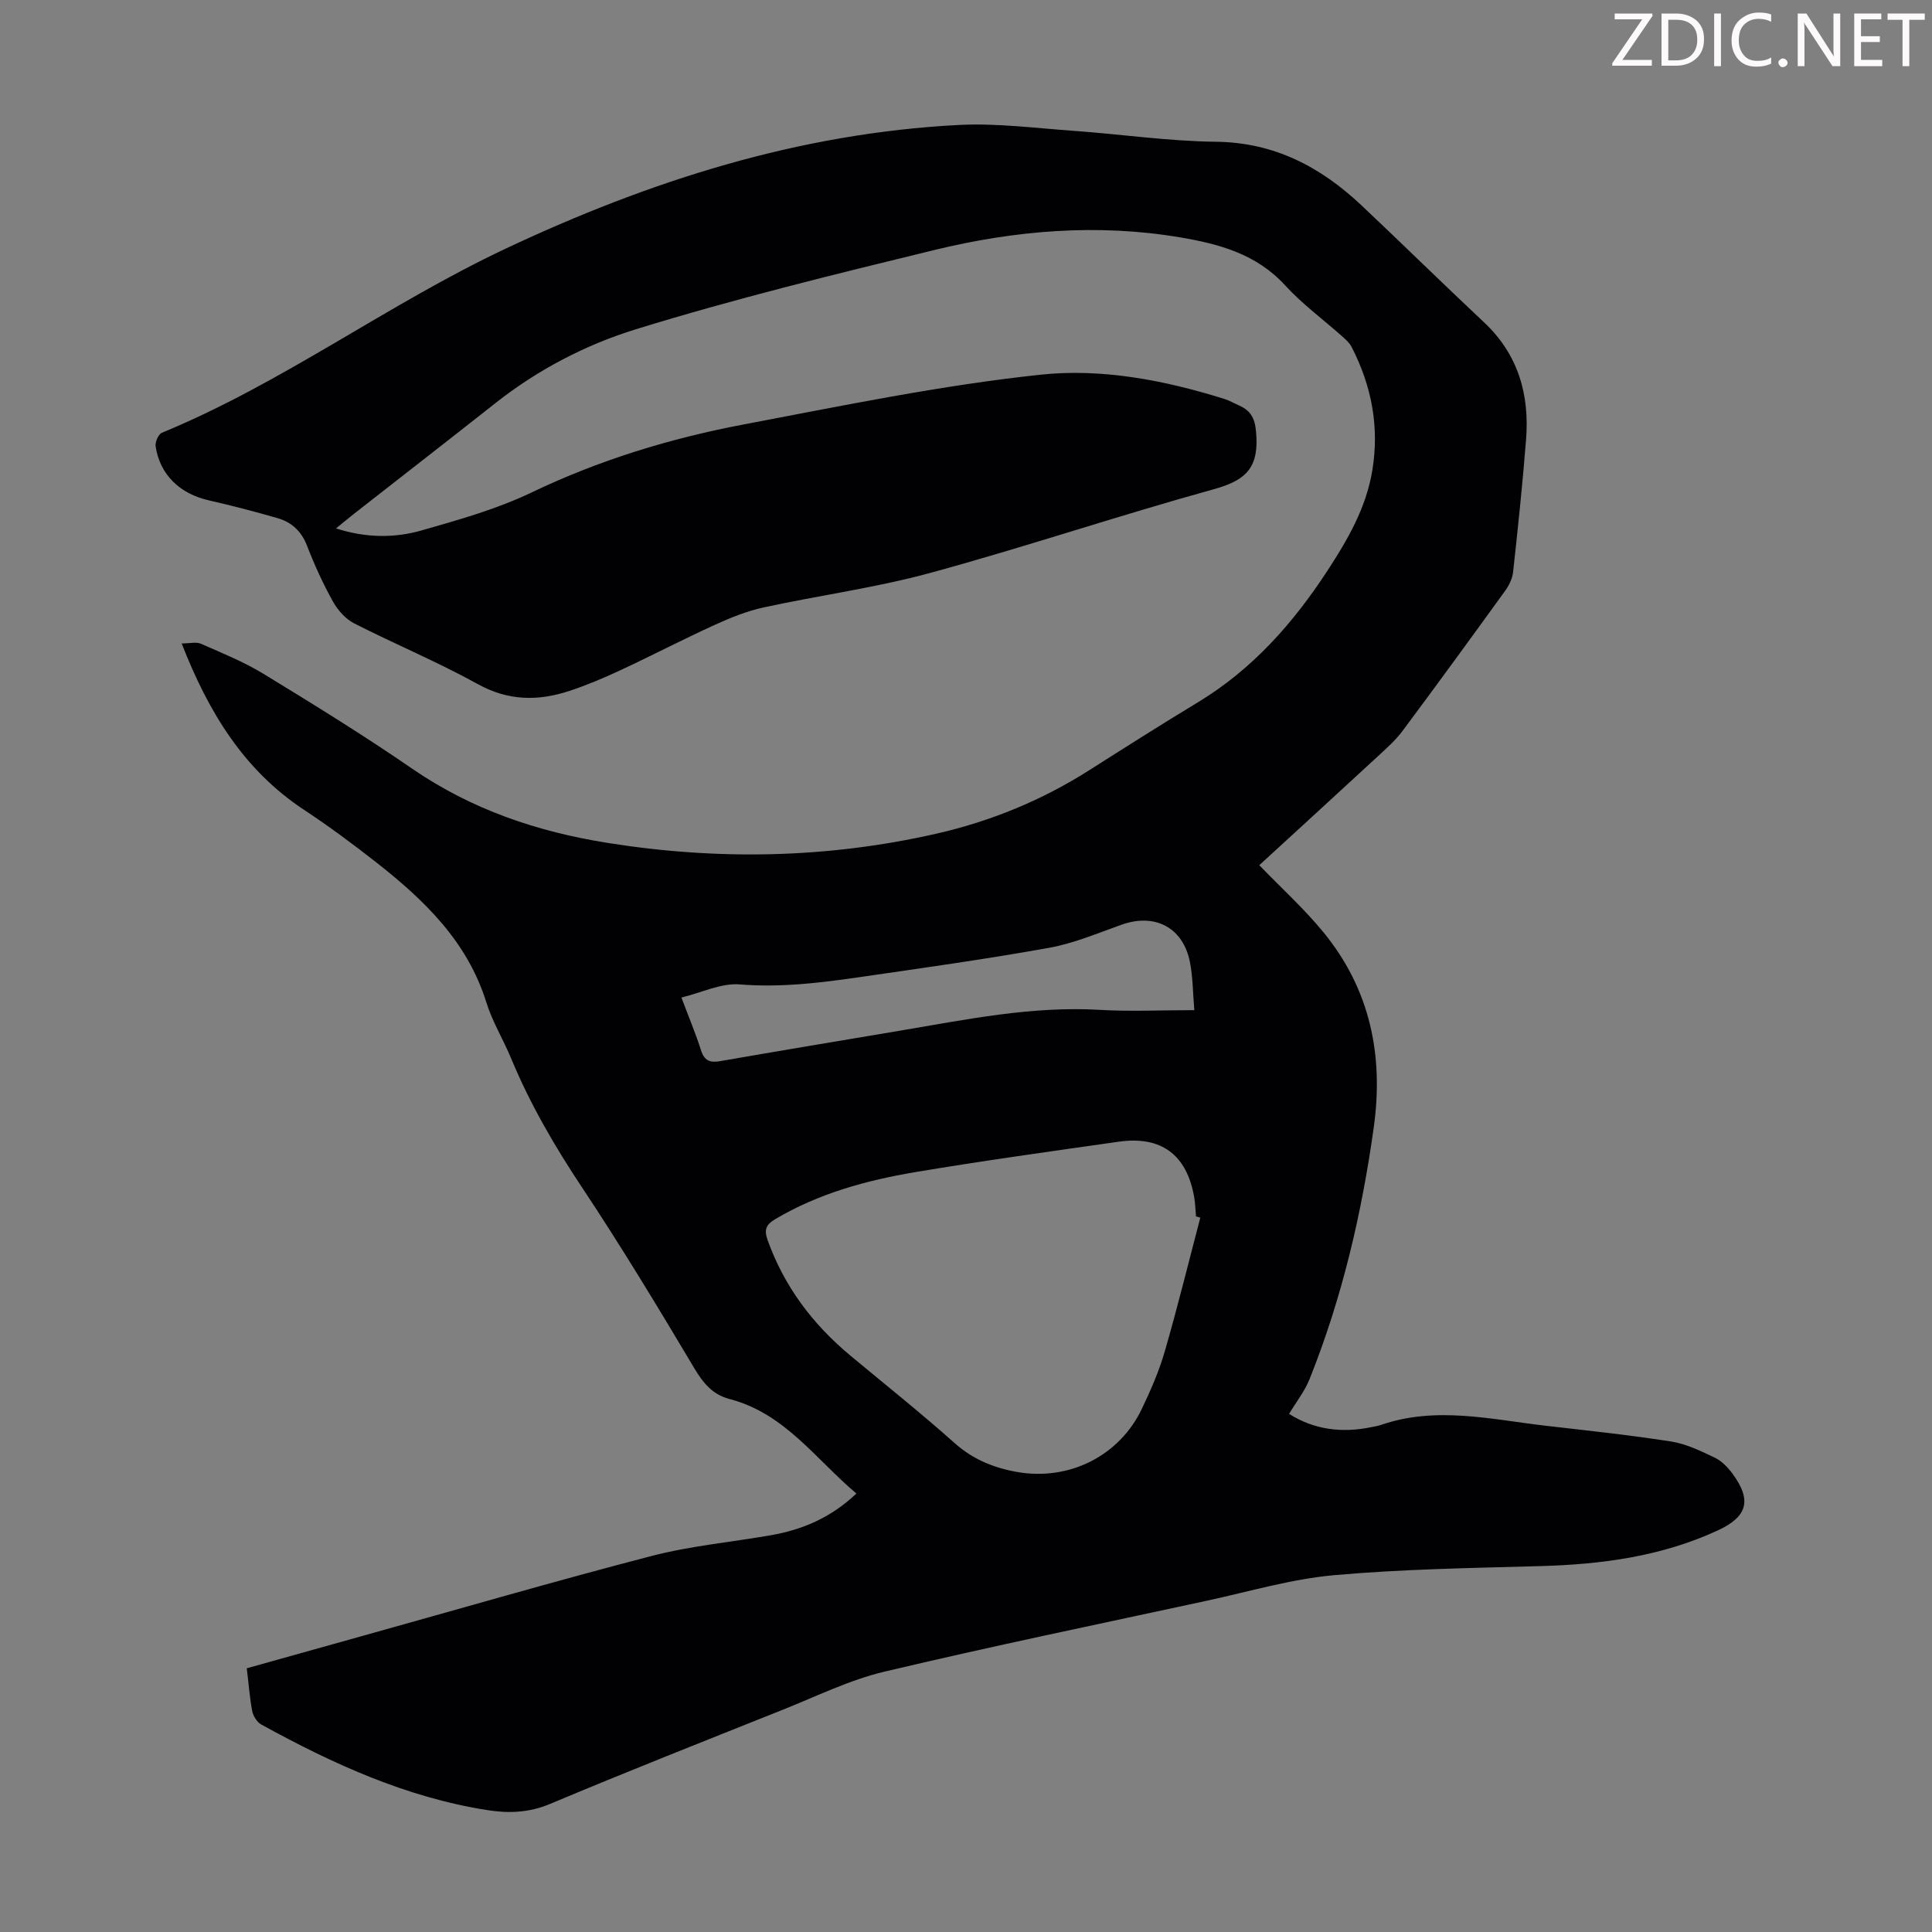 <svg enable-background="new 0 0 400 400" viewBox="0 0 400 400" xmlns="http://www.w3.org/2000/svg"><rect x="0" y="0" width="400" height="400" fill="#808080" stroke="none"/><g fill="#fcfafa"><path d="m342.2 3.2-6.3 9.2h6.1v1.2h-8.2v-.5l6.2-9.1h-5.7v-1.2h7.8v.4z"/><path d="m344 13.7v-10.9h3.1c1.6 0 3 .5 4.1 1.4 1.1 1 1.6 2.2 1.6 3.9s-.5 3-1.6 4-2.5 1.5-4.2 1.5h-3zm1.4-9.6v8.4h1.6c1.4 0 2.5-.4 3.2-1.1.8-.8 1.2-1.8 1.2-3.2s-.4-2.4-1.2-3.1-1.8-1-3.1-1z"/><path d="m356.3 2.8v10.9h-1.4v-10.9z"/><path d="m366.6 13.2c-.8.4-1.8.6-3 .6-1.6 0-2.8-.5-3.7-1.5s-1.4-2.3-1.4-3.9c0-1.7.5-3.2 1.6-4.2s2.4-1.6 4-1.6c1 0 1.9.1 2.6.4v1.5c-.8-.4-1.6-.6-2.6-.6-1.2 0-2.2.4-3 1.2s-1.1 1.9-1.1 3.3c0 1.3.4 2.3 1.1 3.1s1.6 1.1 2.8 1.1c1.1 0 2-.2 2.8-.7v1.3z"/><path d="m368.2 13c0-.3.1-.5.3-.6.2-.2.4-.3.6-.3.3 0 .5.1.7.3s.3.4.3.6-.1.5-.3.6c-.2.2-.4.3-.7.3s-.5-.1-.6-.3c-.2-.2-.3-.4-.3-.6z"/><path d="m381.1 13.7h-1.7l-5.5-8.4c-.2-.2-.3-.5-.4-.7 0 .2.1.8.1 1.5v7.6h-1.4v-10.9h1.8l5.3 8.3c.3.4.4.6.4.8 0-.3-.1-.8-.1-1.6v-7.5h1.4v10.9z"/><path d="m389.7 13.7h-5.8v-10.9h5.6v1.2h-4.2v3.5h3.9v1.2h-3.9v3.7h4.4z"/><path d="m398.4 4.1h-3.1v9.6h-1.4v-9.6h-3.1v-1.3h7.7v1.3z"/></g><path d="m51.09 345.4c8.15-2.28 16.08-4.5 24.03-6.72 19.91-5.55 39.77-11.33 59.78-16.53 8.08-2.1 16.51-2.86 24.76-4.31 6.52-1.14 12.41-3.65 17.65-8.62-8.42-7.09-14.82-16.58-26.21-19.55-3.62-.94-5.56-3.37-7.44-6.54-7.48-12.57-15.07-25.11-23.16-37.29-5.66-8.51-10.75-17.24-14.66-26.67-1.62-3.92-3.9-7.62-5.15-11.64-3.93-12.63-12.88-21.21-22.82-29.01-4.84-3.79-9.79-7.47-14.92-10.85-12.41-8.2-19.73-20.08-25.34-34.45 1.67 0 3-.37 3.98.06 4.39 1.93 8.88 3.74 12.95 6.22 10.4 6.35 20.79 12.76 30.83 19.67 12.28 8.44 25.92 13.04 40.4 15.34 22.76 3.63 45.48 3.23 68.02-1.89 11.31-2.57 21.93-6.92 31.75-13.17 7.46-4.74 14.92-9.48 22.48-14.05 11.27-6.82 19.73-16.39 26.83-27.27 4.16-6.37 7.97-12.93 9.26-20.66 1.52-9.08-.13-17.57-4.28-25.65-.44-.86-1.25-1.56-1.99-2.22-3.93-3.5-8.23-6.65-11.76-10.51-5.93-6.5-13.66-8.58-21.77-9.95-17.16-2.89-34.2-1.44-50.94 2.64-20.72 5.05-41.48 10.13-61.84 16.43-10.33 3.2-20.22 8.35-28.93 15.23-9.75 7.7-19.56 15.31-29.35 22.97-1.13.88-2.22 1.81-3.68 2.99 6.17 1.99 12.08 2.03 17.75.41 7.71-2.2 15.56-4.41 22.76-7.86 14.05-6.73 28.75-11.21 43.93-14.08 20.42-3.87 40.85-8.11 61.48-10.3 12.64-1.34 25.62 1.14 38.01 5.03 1.06.33 2.04.91 3.06 1.36 2.9 1.29 3.42 3.31 3.57 6.59.33 6.89-2.87 9.09-9 10.79-19.6 5.42-38.9 11.92-58.51 17.27-11.3 3.08-23 4.65-34.47 7.14-3.45.75-6.82 2.1-10.05 3.57-6.61 3.01-13.06 6.37-19.64 9.44-3.44 1.6-6.95 3.09-10.55 4.28-6.48 2.14-12.67 2.1-19.02-1.42-8.3-4.59-17.11-8.25-25.57-12.56-1.79-.92-3.4-2.74-4.4-4.54-2.06-3.7-3.83-7.59-5.36-11.55-1.16-3-3.18-4.85-6.08-5.69-4.71-1.36-9.47-2.6-14.25-3.69-6-1.36-10.13-5.31-11.01-11.18-.13-.88.57-2.51 1.29-2.81 25.02-10.3 46.79-26.64 71.2-38.13 29.85-14.05 60.74-23.9 93.83-25.6 7.88-.4 15.85.66 23.76 1.22 9.82.7 19.62 2.15 29.43 2.26 12.16.13 21.75 5.24 30.23 13.24 8.47 7.99 16.77 16.15 25.26 24.11 7.12 6.67 9.48 14.99 8.73 24.36-.72 9.14-1.68 18.27-2.68 27.39-.15 1.35-.85 2.78-1.67 3.9-7.01 9.7-14.07 19.38-21.22 28.98-1.45 1.95-3.33 3.61-5.13 5.27-8.21 7.58-16.45 15.12-24.53 22.53 4.58 4.74 9.3 9.02 13.29 13.89 9.63 11.76 12.49 25.42 10.42 40.33-2.49 17.9-6.57 35.38-13.3 52.18-1 2.51-2.75 4.71-4.24 7.2 5.14 3.26 10.92 4.02 17.05 2.74.66-.14 1.33-.23 1.96-.45 11.41-3.94 22.79-1.15 34.16.17 8.66 1 17.33 1.91 25.94 3.26 3.12.49 6.15 1.97 9.04 3.35 1.44.69 2.71 2.02 3.68 3.34 4.03 5.51 3.07 8.89-3.12 11.74-11.61 5.36-23.93 7-36.56 7.36-14.31.41-28.65.61-42.89 1.89-8.84.8-17.53 3.39-26.27 5.28-22.29 4.82-44.62 9.43-66.81 14.7-7.21 1.71-14.04 5.1-20.99 7.87-16.09 6.42-32.2 12.78-48.16 19.49-4.39 1.85-8.63 1.99-13.06 1.29-16.82-2.65-32.03-9.61-46.78-17.73-.89-.49-1.67-1.77-1.87-2.81-.51-2.69-.71-5.49-1.12-8.82zm197.42-93.3c-.3-.09-.59-.17-.89-.26-.12-1.33-.15-2.68-.38-4-1.54-8.78-6.81-12.72-15.64-11.46-14.04 2-28.1 3.94-42.08 6.29-10.15 1.71-20.05 4.42-29.05 9.76-1.86 1.11-2.31 2.15-1.56 4.27 3.44 9.65 9.35 17.47 17.15 23.96 7.22 6.01 14.57 11.86 21.58 18.11 3.78 3.37 8.05 5.11 12.84 5.97 10.83 1.94 21.28-3.28 25.95-13.1 1.81-3.82 3.54-7.75 4.71-11.8 2.66-9.19 4.94-18.48 7.37-27.74zm-1.24-42.96c-.31-3.65-.29-6.9-.92-10.02-1.45-7.14-7.27-10.11-14.14-7.67-4.94 1.75-9.86 3.86-14.98 4.78-12.97 2.33-26.03 4.16-39.07 6.05-8.28 1.2-16.54 2.22-25.02 1.53-3.83-.31-7.85 1.7-12.06 2.72 1.59 4.23 2.98 7.52 4.05 10.9.69 2.17 1.83 2.64 3.96 2.27 12.44-2.17 24.9-4.23 37.36-6.33 13.66-2.3 27.24-5.11 41.25-4.29 6.24.37 12.52.06 19.57.06z" fill="#010103"/></svg>